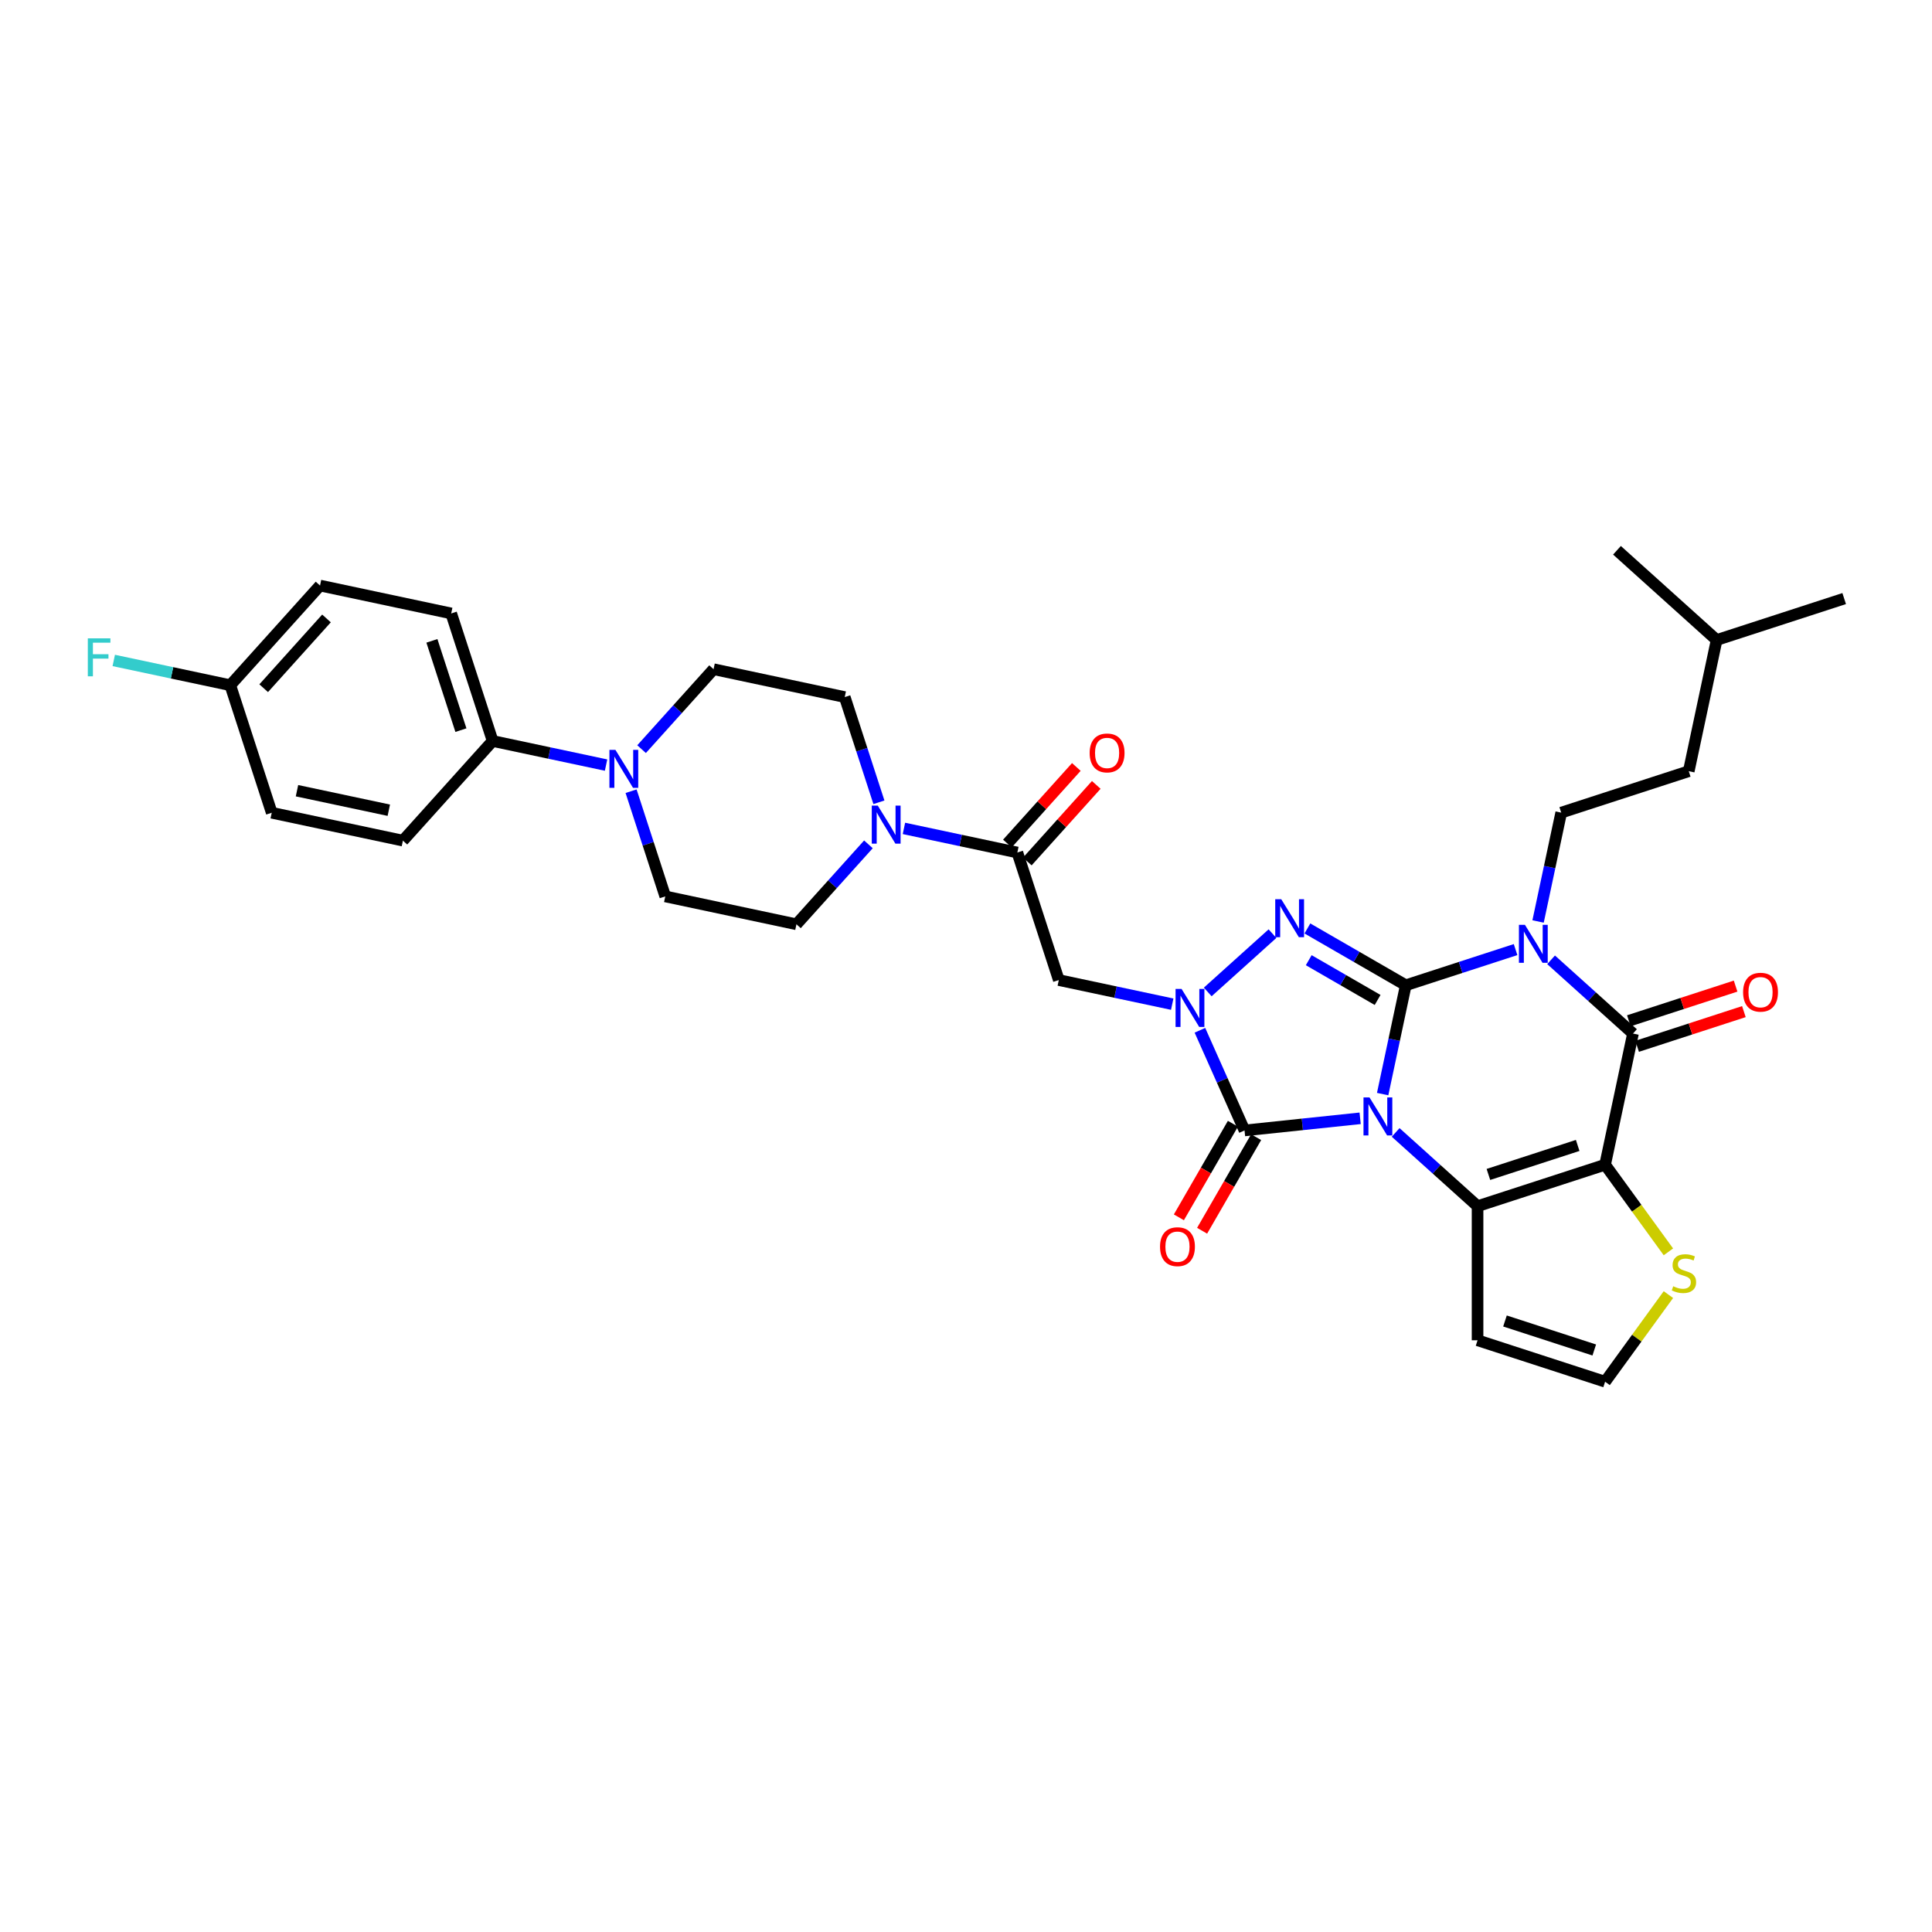 <?xml version='1.0' encoding='iso-8859-1'?>
<svg version='1.1' baseProfile='full'
              xmlns='http://www.w3.org/2000/svg'
                      xmlns:rdkit='http://www.rdkit.org/xml'
                      xmlns:xlink='http://www.w3.org/1999/xlink'
                  xml:space='preserve'
width='1000px' height='1000px' viewBox='0 0 1000 1000'>
<!-- END OF HEADER -->
<rect style='opacity:1.0;fill:#FFFFFF;stroke:none' width='1000' height='1000' x='0' y='0'> </rect>
<path class='bond-0' d='M 715.656,566.3 L 721.643,538.133' style='fill:none;fill-rule:evenodd;stroke:#0000FF;stroke-width:6px;stroke-linecap:butt;stroke-linejoin:miter;stroke-opacity:1' />
<path class='bond-0' d='M 721.643,538.133 L 727.63,509.967' style='fill:none;fill-rule:evenodd;stroke:#000000;stroke-width:6px;stroke-linecap:butt;stroke-linejoin:miter;stroke-opacity:1' />
<path class='bond-2' d='M 722.388,586.139 L 743.586,605.226' style='fill:none;fill-rule:evenodd;stroke:#0000FF;stroke-width:6px;stroke-linecap:butt;stroke-linejoin:miter;stroke-opacity:1' />
<path class='bond-2' d='M 743.586,605.226 L 764.783,624.312' style='fill:none;fill-rule:evenodd;stroke:#000000;stroke-width:6px;stroke-linecap:butt;stroke-linejoin:miter;stroke-opacity:1' />
<path class='bond-6' d='M 704.007,578.83 L 674.086,581.975' style='fill:none;fill-rule:evenodd;stroke:#0000FF;stroke-width:6px;stroke-linecap:butt;stroke-linejoin:miter;stroke-opacity:1' />
<path class='bond-6' d='M 674.086,581.975 L 644.164,585.12' style='fill:none;fill-rule:evenodd;stroke:#000000;stroke-width:6px;stroke-linecap:butt;stroke-linejoin:miter;stroke-opacity:1' />
<path class='bond-1' d='M 727.63,509.967 L 756.043,500.735' style='fill:none;fill-rule:evenodd;stroke:#000000;stroke-width:6px;stroke-linecap:butt;stroke-linejoin:miter;stroke-opacity:1' />
<path class='bond-1' d='M 756.043,500.735 L 784.457,491.503' style='fill:none;fill-rule:evenodd;stroke:#0000FF;stroke-width:6px;stroke-linecap:butt;stroke-linejoin:miter;stroke-opacity:1' />
<path class='bond-5' d='M 727.63,509.967 L 702.168,495.266' style='fill:none;fill-rule:evenodd;stroke:#000000;stroke-width:6px;stroke-linecap:butt;stroke-linejoin:miter;stroke-opacity:1' />
<path class='bond-5' d='M 702.168,495.266 L 676.706,480.566' style='fill:none;fill-rule:evenodd;stroke:#0000FF;stroke-width:6px;stroke-linecap:butt;stroke-linejoin:miter;stroke-opacity:1' />
<path class='bond-5' d='M 713.05,517.579 L 695.226,507.289' style='fill:none;fill-rule:evenodd;stroke:#000000;stroke-width:6px;stroke-linecap:butt;stroke-linejoin:miter;stroke-opacity:1' />
<path class='bond-5' d='M 695.226,507.289 L 677.403,496.999' style='fill:none;fill-rule:evenodd;stroke:#0000FF;stroke-width:6px;stroke-linecap:butt;stroke-linejoin:miter;stroke-opacity:1' />
<path class='bond-13' d='M 796.105,476.952 L 802.092,448.785' style='fill:none;fill-rule:evenodd;stroke:#0000FF;stroke-width:6px;stroke-linecap:butt;stroke-linejoin:miter;stroke-opacity:1' />
<path class='bond-13' d='M 802.092,448.785 L 808.079,420.619' style='fill:none;fill-rule:evenodd;stroke:#000000;stroke-width:6px;stroke-linecap:butt;stroke-linejoin:miter;stroke-opacity:1' />
<path class='bond-36' d='M 802.838,496.792 L 824.035,515.878' style='fill:none;fill-rule:evenodd;stroke:#0000FF;stroke-width:6px;stroke-linecap:butt;stroke-linejoin:miter;stroke-opacity:1' />
<path class='bond-36' d='M 824.035,515.878 L 845.232,534.964' style='fill:none;fill-rule:evenodd;stroke:#000000;stroke-width:6px;stroke-linecap:butt;stroke-linejoin:miter;stroke-opacity:1' />
<path class='bond-3' d='M 764.783,624.312 L 830.8,602.861' style='fill:none;fill-rule:evenodd;stroke:#000000;stroke-width:6px;stroke-linecap:butt;stroke-linejoin:miter;stroke-opacity:1' />
<path class='bond-3' d='M 770.395,607.891 L 816.607,592.876' style='fill:none;fill-rule:evenodd;stroke:#000000;stroke-width:6px;stroke-linecap:butt;stroke-linejoin:miter;stroke-opacity:1' />
<path class='bond-14' d='M 764.783,624.312 L 764.783,693.726' style='fill:none;fill-rule:evenodd;stroke:#000000;stroke-width:6px;stroke-linecap:butt;stroke-linejoin:miter;stroke-opacity:1' />
<path class='bond-7' d='M 830.8,602.861 L 845.232,534.964' style='fill:none;fill-rule:evenodd;stroke:#000000;stroke-width:6px;stroke-linecap:butt;stroke-linejoin:miter;stroke-opacity:1' />
<path class='bond-12' d='M 830.8,602.861 L 847.181,625.408' style='fill:none;fill-rule:evenodd;stroke:#000000;stroke-width:6px;stroke-linecap:butt;stroke-linejoin:miter;stroke-opacity:1' />
<path class='bond-12' d='M 847.181,625.408 L 863.563,647.955' style='fill:none;fill-rule:evenodd;stroke:#CCCC00;stroke-width:6px;stroke-linecap:butt;stroke-linejoin:miter;stroke-opacity:1' />
<path class='bond-4' d='M 621.079,533.271 L 632.621,559.196' style='fill:none;fill-rule:evenodd;stroke:#0000FF;stroke-width:6px;stroke-linecap:butt;stroke-linejoin:miter;stroke-opacity:1' />
<path class='bond-4' d='M 632.621,559.196 L 644.164,585.12' style='fill:none;fill-rule:evenodd;stroke:#000000;stroke-width:6px;stroke-linecap:butt;stroke-linejoin:miter;stroke-opacity:1' />
<path class='bond-8' d='M 606.74,519.753 L 577.386,513.514' style='fill:none;fill-rule:evenodd;stroke:#0000FF;stroke-width:6px;stroke-linecap:butt;stroke-linejoin:miter;stroke-opacity:1' />
<path class='bond-8' d='M 577.386,513.514 L 548.033,507.275' style='fill:none;fill-rule:evenodd;stroke:#000000;stroke-width:6px;stroke-linecap:butt;stroke-linejoin:miter;stroke-opacity:1' />
<path class='bond-34' d='M 625.121,513.432 L 658.634,483.256' style='fill:none;fill-rule:evenodd;stroke:#0000FF;stroke-width:6px;stroke-linecap:butt;stroke-linejoin:miter;stroke-opacity:1' />
<path class='bond-16' d='M 638.152,581.649 L 624.169,605.869' style='fill:none;fill-rule:evenodd;stroke:#000000;stroke-width:6px;stroke-linecap:butt;stroke-linejoin:miter;stroke-opacity:1' />
<path class='bond-16' d='M 624.169,605.869 L 610.186,630.089' style='fill:none;fill-rule:evenodd;stroke:#FF0000;stroke-width:6px;stroke-linecap:butt;stroke-linejoin:miter;stroke-opacity:1' />
<path class='bond-16' d='M 650.175,588.591 L 636.192,612.81' style='fill:none;fill-rule:evenodd;stroke:#000000;stroke-width:6px;stroke-linecap:butt;stroke-linejoin:miter;stroke-opacity:1' />
<path class='bond-16' d='M 636.192,612.81 L 622.209,637.03' style='fill:none;fill-rule:evenodd;stroke:#FF0000;stroke-width:6px;stroke-linecap:butt;stroke-linejoin:miter;stroke-opacity:1' />
<path class='bond-17' d='M 847.377,541.565 L 875.006,532.588' style='fill:none;fill-rule:evenodd;stroke:#000000;stroke-width:6px;stroke-linecap:butt;stroke-linejoin:miter;stroke-opacity:1' />
<path class='bond-17' d='M 875.006,532.588 L 902.635,523.611' style='fill:none;fill-rule:evenodd;stroke:#FF0000;stroke-width:6px;stroke-linecap:butt;stroke-linejoin:miter;stroke-opacity:1' />
<path class='bond-17' d='M 843.087,528.362 L 870.716,519.385' style='fill:none;fill-rule:evenodd;stroke:#000000;stroke-width:6px;stroke-linecap:butt;stroke-linejoin:miter;stroke-opacity:1' />
<path class='bond-17' d='M 870.716,519.385 L 898.345,510.408' style='fill:none;fill-rule:evenodd;stroke:#FF0000;stroke-width:6px;stroke-linecap:butt;stroke-linejoin:miter;stroke-opacity:1' />
<path class='bond-9' d='M 548.033,507.275 L 526.582,441.258' style='fill:none;fill-rule:evenodd;stroke:#000000;stroke-width:6px;stroke-linecap:butt;stroke-linejoin:miter;stroke-opacity:1' />
<path class='bond-10' d='M 526.582,441.258 L 497.229,435.018' style='fill:none;fill-rule:evenodd;stroke:#000000;stroke-width:6px;stroke-linecap:butt;stroke-linejoin:miter;stroke-opacity:1' />
<path class='bond-10' d='M 497.229,435.018 L 467.875,428.779' style='fill:none;fill-rule:evenodd;stroke:#0000FF;stroke-width:6px;stroke-linecap:butt;stroke-linejoin:miter;stroke-opacity:1' />
<path class='bond-23' d='M 531.741,445.902 L 549.585,426.085' style='fill:none;fill-rule:evenodd;stroke:#000000;stroke-width:6px;stroke-linecap:butt;stroke-linejoin:miter;stroke-opacity:1' />
<path class='bond-23' d='M 549.585,426.085 L 567.429,406.267' style='fill:none;fill-rule:evenodd;stroke:#FF0000;stroke-width:6px;stroke-linecap:butt;stroke-linejoin:miter;stroke-opacity:1' />
<path class='bond-23' d='M 521.424,436.613 L 539.268,416.795' style='fill:none;fill-rule:evenodd;stroke:#000000;stroke-width:6px;stroke-linecap:butt;stroke-linejoin:miter;stroke-opacity:1' />
<path class='bond-23' d='M 539.268,416.795 L 557.112,396.977' style='fill:none;fill-rule:evenodd;stroke:#FF0000;stroke-width:6px;stroke-linecap:butt;stroke-linejoin:miter;stroke-opacity:1' />
<path class='bond-19' d='M 454.927,415.261 L 446.081,388.035' style='fill:none;fill-rule:evenodd;stroke:#0000FF;stroke-width:6px;stroke-linecap:butt;stroke-linejoin:miter;stroke-opacity:1' />
<path class='bond-19' d='M 446.081,388.035 L 437.235,360.808' style='fill:none;fill-rule:evenodd;stroke:#000000;stroke-width:6px;stroke-linecap:butt;stroke-linejoin:miter;stroke-opacity:1' />
<path class='bond-20' d='M 449.494,437.033 L 430.866,457.722' style='fill:none;fill-rule:evenodd;stroke:#0000FF;stroke-width:6px;stroke-linecap:butt;stroke-linejoin:miter;stroke-opacity:1' />
<path class='bond-20' d='M 430.866,457.722 L 412.238,478.411' style='fill:none;fill-rule:evenodd;stroke:#000000;stroke-width:6px;stroke-linecap:butt;stroke-linejoin:miter;stroke-opacity:1' />
<path class='bond-11' d='M 326.647,409.526 L 335.494,436.752' style='fill:none;fill-rule:evenodd;stroke:#0000FF;stroke-width:6px;stroke-linecap:butt;stroke-linejoin:miter;stroke-opacity:1' />
<path class='bond-11' d='M 335.494,436.752 L 344.34,463.978' style='fill:none;fill-rule:evenodd;stroke:#000000;stroke-width:6px;stroke-linecap:butt;stroke-linejoin:miter;stroke-opacity:1' />
<path class='bond-18' d='M 313.699,396.008 L 284.346,389.769' style='fill:none;fill-rule:evenodd;stroke:#0000FF;stroke-width:6px;stroke-linecap:butt;stroke-linejoin:miter;stroke-opacity:1' />
<path class='bond-18' d='M 284.346,389.769 L 254.992,383.529' style='fill:none;fill-rule:evenodd;stroke:#000000;stroke-width:6px;stroke-linecap:butt;stroke-linejoin:miter;stroke-opacity:1' />
<path class='bond-37' d='M 332.08,387.754 L 350.709,367.065' style='fill:none;fill-rule:evenodd;stroke:#0000FF;stroke-width:6px;stroke-linecap:butt;stroke-linejoin:miter;stroke-opacity:1' />
<path class='bond-37' d='M 350.709,367.065 L 369.337,346.376' style='fill:none;fill-rule:evenodd;stroke:#000000;stroke-width:6px;stroke-linecap:butt;stroke-linejoin:miter;stroke-opacity:1' />
<path class='bond-35' d='M 863.563,670.083 L 847.181,692.629' style='fill:none;fill-rule:evenodd;stroke:#CCCC00;stroke-width:6px;stroke-linecap:butt;stroke-linejoin:miter;stroke-opacity:1' />
<path class='bond-35' d='M 847.181,692.629 L 830.8,715.176' style='fill:none;fill-rule:evenodd;stroke:#000000;stroke-width:6px;stroke-linecap:butt;stroke-linejoin:miter;stroke-opacity:1' />
<path class='bond-26' d='M 808.079,420.619 L 874.096,399.169' style='fill:none;fill-rule:evenodd;stroke:#000000;stroke-width:6px;stroke-linecap:butt;stroke-linejoin:miter;stroke-opacity:1' />
<path class='bond-15' d='M 764.783,693.726 L 830.8,715.176' style='fill:none;fill-rule:evenodd;stroke:#000000;stroke-width:6px;stroke-linecap:butt;stroke-linejoin:miter;stroke-opacity:1' />
<path class='bond-15' d='M 778.976,683.74 L 825.188,698.755' style='fill:none;fill-rule:evenodd;stroke:#000000;stroke-width:6px;stroke-linecap:butt;stroke-linejoin:miter;stroke-opacity:1' />
<path class='bond-24' d='M 254.992,383.529 L 233.542,317.512' style='fill:none;fill-rule:evenodd;stroke:#000000;stroke-width:6px;stroke-linecap:butt;stroke-linejoin:miter;stroke-opacity:1' />
<path class='bond-24' d='M 238.571,377.917 L 223.556,331.705' style='fill:none;fill-rule:evenodd;stroke:#000000;stroke-width:6px;stroke-linecap:butt;stroke-linejoin:miter;stroke-opacity:1' />
<path class='bond-25' d='M 254.992,383.529 L 208.545,435.114' style='fill:none;fill-rule:evenodd;stroke:#000000;stroke-width:6px;stroke-linecap:butt;stroke-linejoin:miter;stroke-opacity:1' />
<path class='bond-21' d='M 437.235,360.808 L 369.337,346.376' style='fill:none;fill-rule:evenodd;stroke:#000000;stroke-width:6px;stroke-linecap:butt;stroke-linejoin:miter;stroke-opacity:1' />
<path class='bond-22' d='M 412.238,478.411 L 344.34,463.978' style='fill:none;fill-rule:evenodd;stroke:#000000;stroke-width:6px;stroke-linecap:butt;stroke-linejoin:miter;stroke-opacity:1' />
<path class='bond-28' d='M 233.542,317.512 L 165.644,303.08' style='fill:none;fill-rule:evenodd;stroke:#000000;stroke-width:6px;stroke-linecap:butt;stroke-linejoin:miter;stroke-opacity:1' />
<path class='bond-29' d='M 208.545,435.114 L 140.647,420.682' style='fill:none;fill-rule:evenodd;stroke:#000000;stroke-width:6px;stroke-linecap:butt;stroke-linejoin:miter;stroke-opacity:1' />
<path class='bond-29' d='M 201.246,419.37 L 153.718,409.268' style='fill:none;fill-rule:evenodd;stroke:#000000;stroke-width:6px;stroke-linecap:butt;stroke-linejoin:miter;stroke-opacity:1' />
<path class='bond-31' d='M 874.096,399.169 L 888.528,331.271' style='fill:none;fill-rule:evenodd;stroke:#000000;stroke-width:6px;stroke-linecap:butt;stroke-linejoin:miter;stroke-opacity:1' />
<path class='bond-27' d='M 119.197,354.665 L 140.647,420.682' style='fill:none;fill-rule:evenodd;stroke:#000000;stroke-width:6px;stroke-linecap:butt;stroke-linejoin:miter;stroke-opacity:1' />
<path class='bond-30' d='M 119.197,354.665 L 89.038,348.255' style='fill:none;fill-rule:evenodd;stroke:#000000;stroke-width:6px;stroke-linecap:butt;stroke-linejoin:miter;stroke-opacity:1' />
<path class='bond-30' d='M 89.038,348.255 L 58.879,341.844' style='fill:none;fill-rule:evenodd;stroke:#33CCCC;stroke-width:6px;stroke-linecap:butt;stroke-linejoin:miter;stroke-opacity:1' />
<path class='bond-38' d='M 119.197,354.665 L 165.644,303.08' style='fill:none;fill-rule:evenodd;stroke:#000000;stroke-width:6px;stroke-linecap:butt;stroke-linejoin:miter;stroke-opacity:1' />
<path class='bond-38' d='M 136.481,356.217 L 168.994,320.107' style='fill:none;fill-rule:evenodd;stroke:#000000;stroke-width:6px;stroke-linecap:butt;stroke-linejoin:miter;stroke-opacity:1' />
<path class='bond-32' d='M 888.528,331.271 L 954.545,309.821' style='fill:none;fill-rule:evenodd;stroke:#000000;stroke-width:6px;stroke-linecap:butt;stroke-linejoin:miter;stroke-opacity:1' />
<path class='bond-33' d='M 888.528,331.271 L 836.943,284.824' style='fill:none;fill-rule:evenodd;stroke:#000000;stroke-width:6px;stroke-linecap:butt;stroke-linejoin:miter;stroke-opacity:1' />
<path  class='atom-0' d='M 708.853 568.035
L 715.294 578.447
Q 715.933 579.475, 716.96 581.335
Q 717.988 583.195, 718.043 583.306
L 718.043 568.035
L 720.653 568.035
L 720.653 587.693
L 717.96 587.693
L 711.046 576.309
Q 710.241 574.977, 709.38 573.45
Q 708.547 571.922, 708.297 571.45
L 708.297 587.693
L 705.743 587.693
L 705.743 568.035
L 708.853 568.035
' fill='#0000FF'/>
<path  class='atom-2' d='M 789.302 478.687
L 795.743 489.1
Q 796.382 490.127, 797.409 491.987
Q 798.437 493.847, 798.492 493.959
L 798.492 478.687
L 801.102 478.687
L 801.102 498.346
L 798.409 498.346
L 791.495 486.962
Q 790.69 485.629, 789.829 484.102
Q 788.996 482.575, 788.746 482.103
L 788.746 498.346
L 786.192 498.346
L 786.192 478.687
L 789.302 478.687
' fill='#0000FF'/>
<path  class='atom-5' d='M 611.585 511.878
L 618.027 522.29
Q 618.665 523.317, 619.693 525.178
Q 620.72 527.038, 620.775 527.149
L 620.775 511.878
L 623.385 511.878
L 623.385 531.536
L 620.692 531.536
L 613.778 520.152
Q 612.973 518.819, 612.113 517.292
Q 611.28 515.765, 611.03 515.293
L 611.03 531.536
L 608.475 531.536
L 608.475 511.878
L 611.585 511.878
' fill='#0000FF'/>
<path  class='atom-6' d='M 663.17 465.43
L 669.612 475.843
Q 670.25 476.87, 671.278 478.73
Q 672.305 480.59, 672.36 480.702
L 672.36 465.43
L 674.97 465.43
L 674.97 485.089
L 672.277 485.089
L 665.363 473.705
Q 664.558 472.372, 663.698 470.845
Q 662.865 469.318, 662.615 468.846
L 662.615 485.089
L 660.06 485.089
L 660.06 465.43
L 663.17 465.43
' fill='#0000FF'/>
<path  class='atom-11' d='M 454.34 416.996
L 460.781 427.409
Q 461.42 428.436, 462.447 430.296
Q 463.474 432.157, 463.53 432.268
L 463.53 416.996
L 466.14 416.996
L 466.14 436.655
L 463.447 436.655
L 456.533 425.271
Q 455.728 423.938, 454.867 422.411
Q 454.034 420.884, 453.784 420.412
L 453.784 436.655
L 451.23 436.655
L 451.23 416.996
L 454.34 416.996
' fill='#0000FF'/>
<path  class='atom-12' d='M 318.544 388.132
L 324.986 398.544
Q 325.625 399.572, 326.652 401.432
Q 327.679 403.292, 327.735 403.403
L 327.735 388.132
L 330.345 388.132
L 330.345 407.79
L 327.651 407.79
L 320.738 396.407
Q 319.933 395.074, 319.072 393.547
Q 318.239 392.02, 317.989 391.547
L 317.989 407.79
L 315.435 407.79
L 315.435 388.132
L 318.544 388.132
' fill='#0000FF'/>
<path  class='atom-13' d='M 866.048 665.766
Q 866.27 665.849, 867.186 666.238
Q 868.102 666.627, 869.102 666.877
Q 870.129 667.099, 871.129 667.099
Q 872.989 667.099, 874.072 666.21
Q 875.155 665.294, 875.155 663.711
Q 875.155 662.628, 874.6 661.962
Q 874.072 661.296, 873.239 660.935
Q 872.406 660.574, 871.018 660.157
Q 869.269 659.63, 868.213 659.13
Q 867.186 658.63, 866.436 657.575
Q 865.714 656.52, 865.714 654.743
Q 865.714 652.272, 867.38 650.745
Q 869.074 649.218, 872.406 649.218
Q 874.683 649.218, 877.265 650.3
L 876.626 652.438
Q 874.266 651.467, 872.489 651.467
Q 870.574 651.467, 869.518 652.272
Q 868.463 653.049, 868.491 654.41
Q 868.491 655.465, 869.019 656.103
Q 869.574 656.742, 870.351 657.103
Q 871.157 657.464, 872.489 657.88
Q 874.266 658.436, 875.321 658.991
Q 876.377 659.546, 877.126 660.685
Q 877.904 661.795, 877.904 663.711
Q 877.904 666.432, 876.071 667.904
Q 874.266 669.348, 871.24 669.348
Q 869.491 669.348, 868.158 668.959
Q 866.853 668.598, 865.298 667.959
L 866.048 665.766
' fill='#CCCC00'/>
<path  class='atom-17' d='M 600.433 645.29
Q 600.433 640.57, 602.765 637.932
Q 605.097 635.295, 609.456 635.295
Q 613.816 635.295, 616.148 637.932
Q 618.48 640.57, 618.48 645.29
Q 618.48 650.066, 616.12 652.787
Q 613.76 655.48, 609.456 655.48
Q 605.125 655.48, 602.765 652.787
Q 600.433 650.094, 600.433 645.29
M 609.456 653.259
Q 612.455 653.259, 614.066 651.26
Q 615.704 649.233, 615.704 645.29
Q 615.704 641.431, 614.066 639.487
Q 612.455 637.516, 609.456 637.516
Q 606.458 637.516, 604.82 639.459
Q 603.209 641.403, 603.209 645.29
Q 603.209 649.261, 604.82 651.26
Q 606.458 653.259, 609.456 653.259
' fill='#FF0000'/>
<path  class='atom-18' d='M 902.225 513.569
Q 902.225 508.849, 904.558 506.211
Q 906.89 503.573, 911.249 503.573
Q 915.608 503.573, 917.941 506.211
Q 920.273 508.849, 920.273 513.569
Q 920.273 518.345, 917.913 521.066
Q 915.553 523.759, 911.249 523.759
Q 906.918 523.759, 904.558 521.066
Q 902.225 518.373, 902.225 513.569
M 911.249 521.538
Q 914.248 521.538, 915.858 519.539
Q 917.497 517.512, 917.497 513.569
Q 917.497 509.71, 915.858 507.766
Q 914.248 505.795, 911.249 505.795
Q 908.251 505.795, 906.612 507.738
Q 905.002 509.682, 905.002 513.569
Q 905.002 517.54, 906.612 519.539
Q 908.251 521.538, 911.249 521.538
' fill='#FF0000'/>
<path  class='atom-24' d='M 564.006 389.728
Q 564.006 385.008, 566.338 382.37
Q 568.671 379.732, 573.03 379.732
Q 577.389 379.732, 579.721 382.37
Q 582.054 385.008, 582.054 389.728
Q 582.054 394.504, 579.694 397.225
Q 577.334 399.918, 573.03 399.918
Q 568.698 399.918, 566.338 397.225
Q 564.006 394.532, 564.006 389.728
M 573.03 397.697
Q 576.029 397.697, 577.639 395.698
Q 579.277 393.671, 579.277 389.728
Q 579.277 385.869, 577.639 383.925
Q 576.029 381.954, 573.03 381.954
Q 570.031 381.954, 568.393 383.897
Q 566.783 385.841, 566.783 389.728
Q 566.783 393.699, 568.393 395.698
Q 570.031 397.697, 573.03 397.697
' fill='#FF0000'/>
<path  class='atom-31' d='M 45.455 330.404
L 57.144 330.404
L 57.144 332.653
L 48.092 332.653
L 48.092 338.623
L 56.144 338.623
L 56.144 340.899
L 48.092 340.899
L 48.092 350.062
L 45.455 350.062
L 45.455 330.404
' fill='#33CCCC'/>
</svg>
